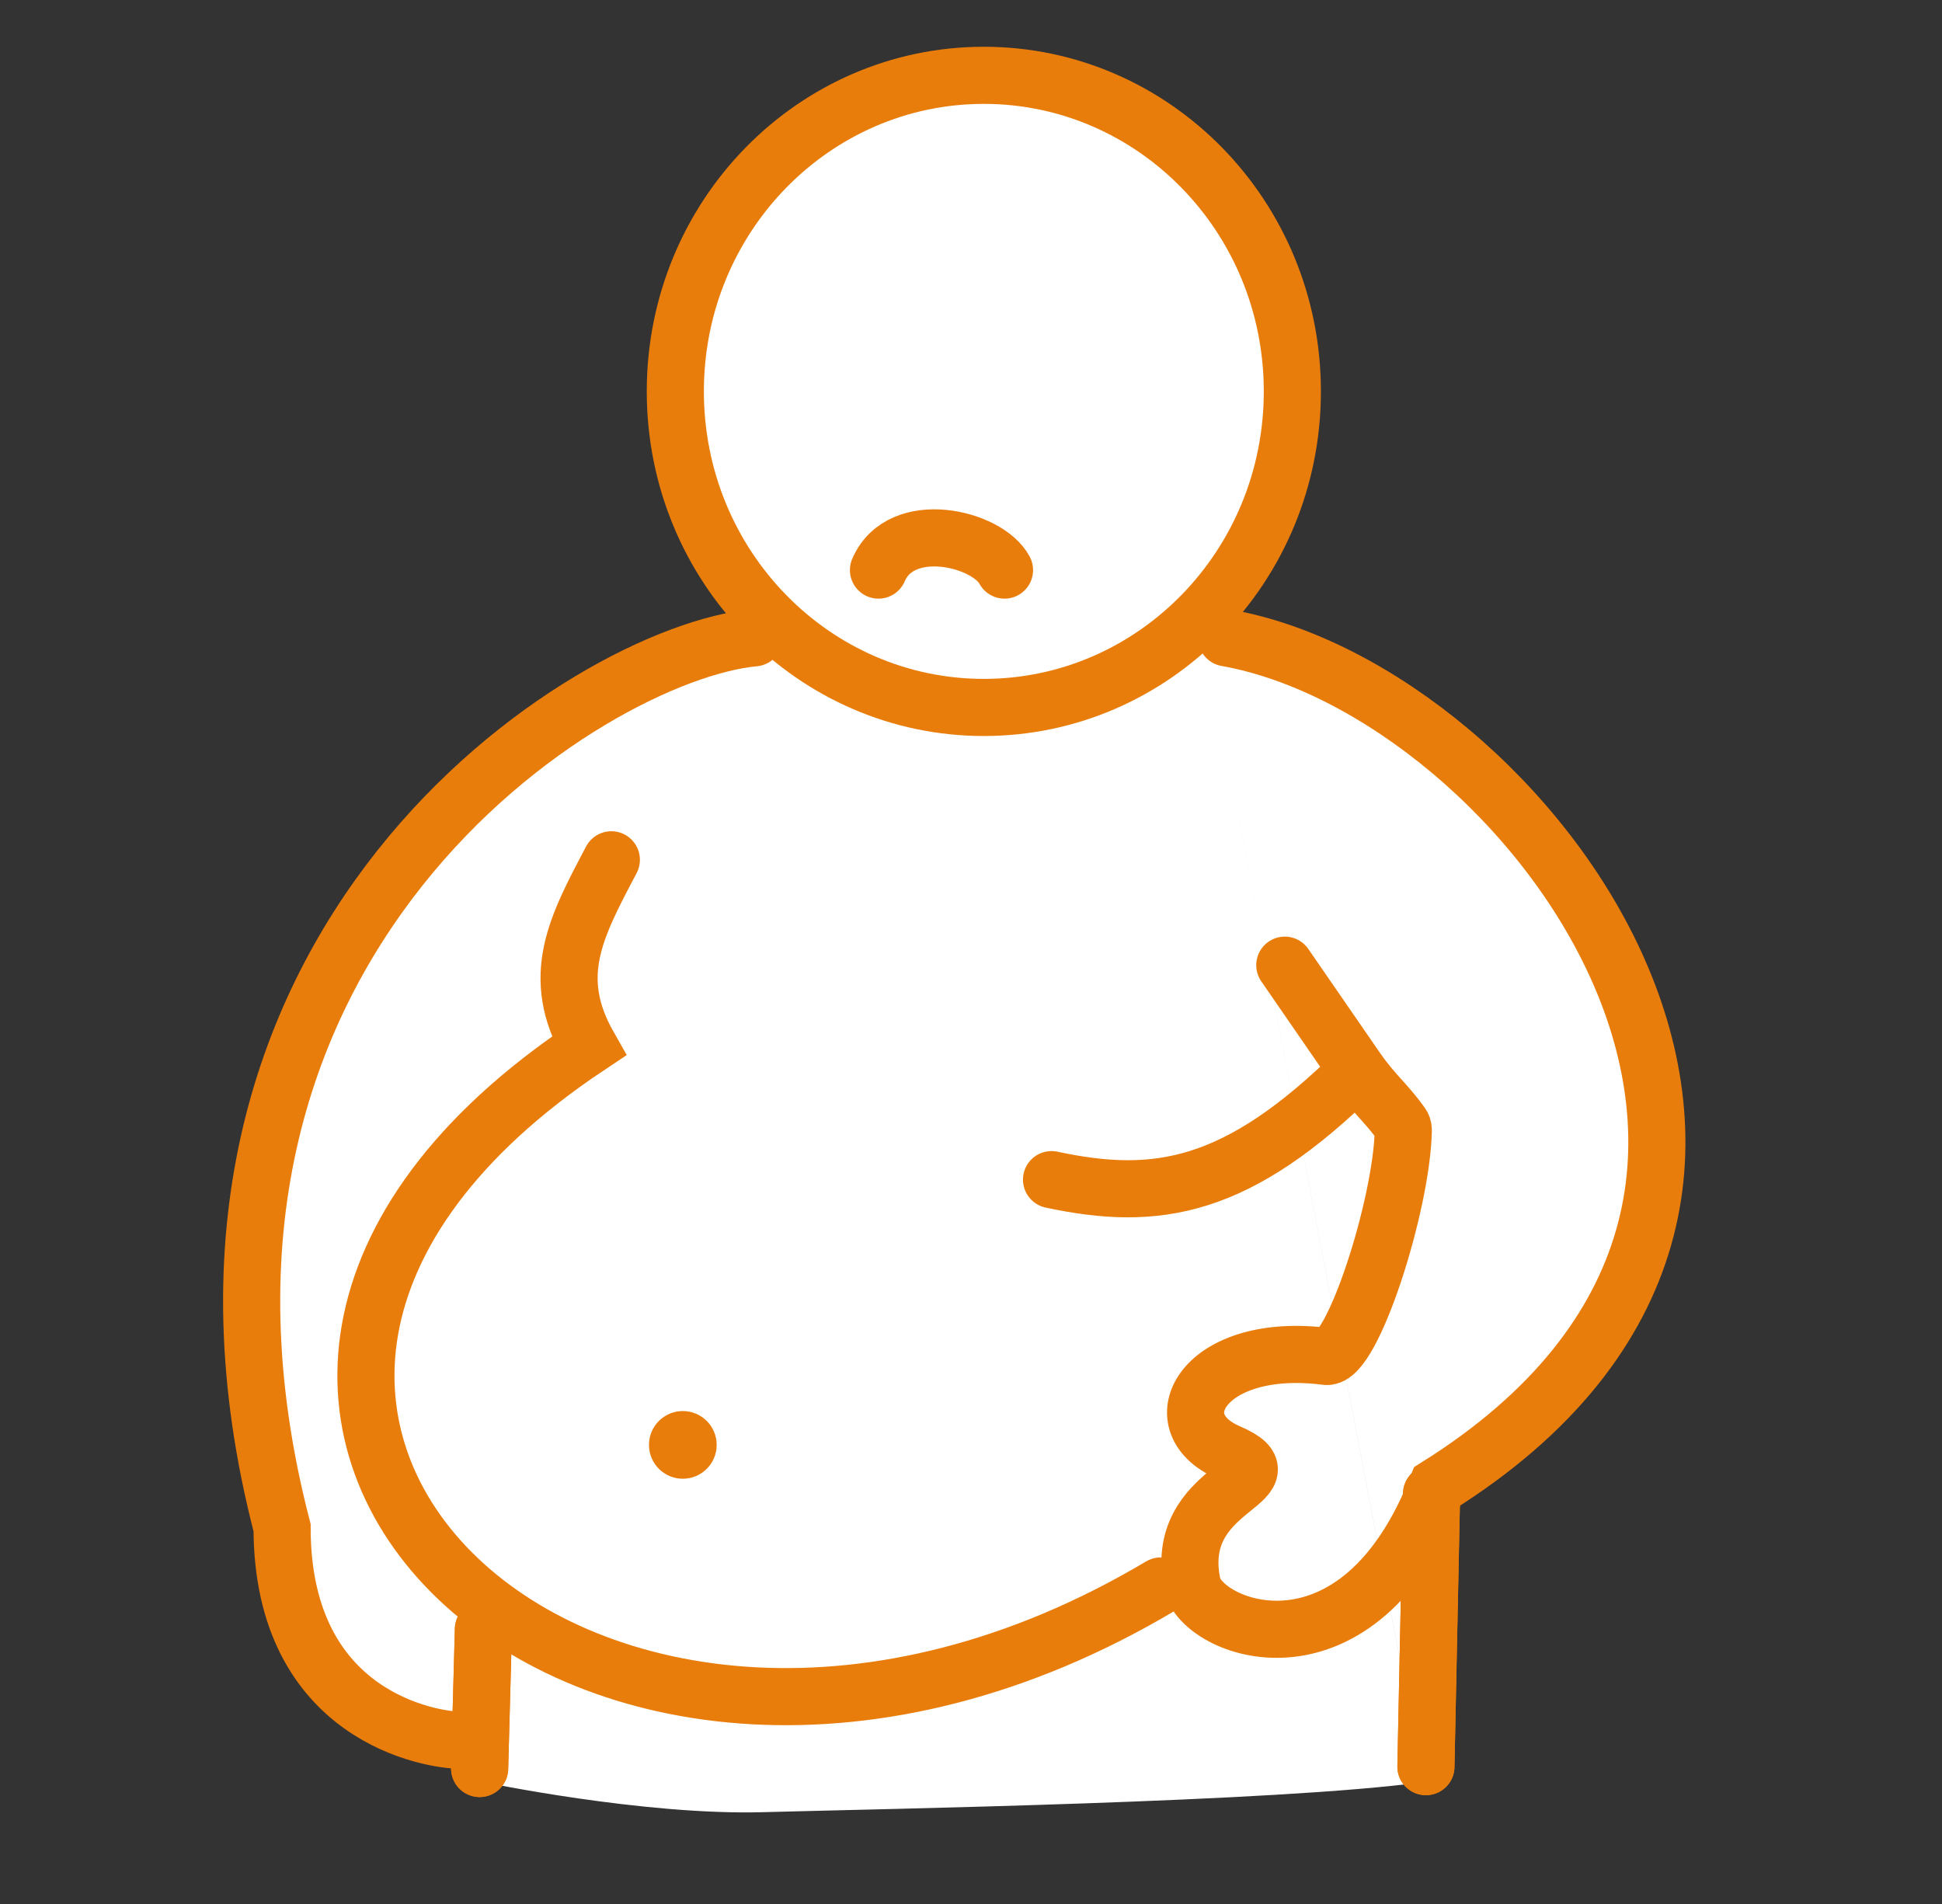 <?xml version="1.0" encoding="UTF-8"?>
<svg xmlns="http://www.w3.org/2000/svg" viewBox="0 0 510 500">
  <rect x="0" y="0" width="510" height="500" fill="#333333" stroke="none"/>
  <defs>
    <style>
      .cls-1, .cls-2 {
        fill: #fff;
      }

      .cls-3, .cls-2 {
        stroke-linecap: round;
      }

      .cls-3, .cls-2, .cls-4 {
        stroke: #e97d0b;
        stroke-width: 15px;
      }

      .cls-3, .cls-4 {
        fill: none;
      }

      .cls-5 {
        fill: #e97d0b;
      }
    </style>
  </defs>
  <g id="_レイヤー_2" data-name="レイヤー 2">
    <g>
      <path class="cls-1" d="M316.32,167.5h-118.23c-42.98,3.95-164.02,79.54-124.01,233.68,0,49.9,39.52,55.83,46.94,55.83l5.93,10.98s41.84,8.78,73.5,7.9c31.66-.88,135-2.63,173.35-7.9l-57.48-300.49ZM316.32,167.5c78.06,13.83,184.12,145.74,61.11,222.81l-1.48,66.7-2.14,10.98M160.55,225.79c-9.39,17.79-16.3,30.63-5.93,48.91-141.79,94.36,0,231.21,150.19,141.79"/>
      <path class="cls-2" d="M230.7,149.71c5.93-13.83,28.65-8.4,33.1,0"/>
      <path class="cls-1" d="M258.37,19.78c44.6,0,81.02,37.01,81.02,83s-36.42,83-81.02,83-81.02-37.01-81.02-83,36.42-83,81.02-83Z"/>
      <circle class="cls-1" cx="179.32" cy="379.44" r="8.89"/>
      <path class="cls-2" d="M375.95,392.29c-.09,4.41-1.03,49.59-1.48,71.64"/>
      <path class="cls-2" d="M126.95,427.86c-.06,2.25-.68,25.31-.99,36.56"/>
    </g>
  </g>
  <g id="_レイヤー_1" data-name="レイヤー 1">
    <g>
      <path class="cls-3" d="M198.09,167.5c-42.98,3.95-164.02,79.54-124.01,233.68,0,49.9,39.52,55.83,46.94,55.83M322.1,167.5c78.06,13.83,178.35,145.74,55.33,222.81-20.75,52.86-60.77,38.04-64.23,26.18-5.93-26.68,27.67-27.17,9.39-35.08-18.28-7.9-6.41-29.34,25.69-25.2,6.81.88,19.85-39.72,20.25-59.37.01-.6-.17-1.17-.52-1.66-3.92-5.48-7.57-8.34-11.51-14.06M337.41,253.46c7.45,10.8,11.63,16.86,19.08,27.67M356.49,281.13c-31.43,31.12-52.67,34.58-80.34,28.65M160.55,225.79c-9.39,17.79-16.3,30.63-5.93,48.91-141.79,94.36,0,231.21,150.19,141.79"/>
      <path class="cls-3" d="M230.7,149.71c5.93-13.83,28.65-8.4,33.1,0"/>
      <path class="cls-4" d="M258.37,19.78c44.6,0,81.02,37.01,81.02,83s-36.42,83-81.02,83-81.02-37.01-81.02-83,36.42-83,81.02-83Z"/>
      <circle class="cls-5" cx="179.32" cy="379.44" r="8.89"/>
      <path class="cls-3" d="M375.95,392.29c-.09,4.41-1.03,49.59-1.48,71.64"/>
      <path class="cls-3" d="M126.95,427.86c-.06,2.25-.68,25.31-.99,36.56"/>
    </g>
  </g>
</svg>